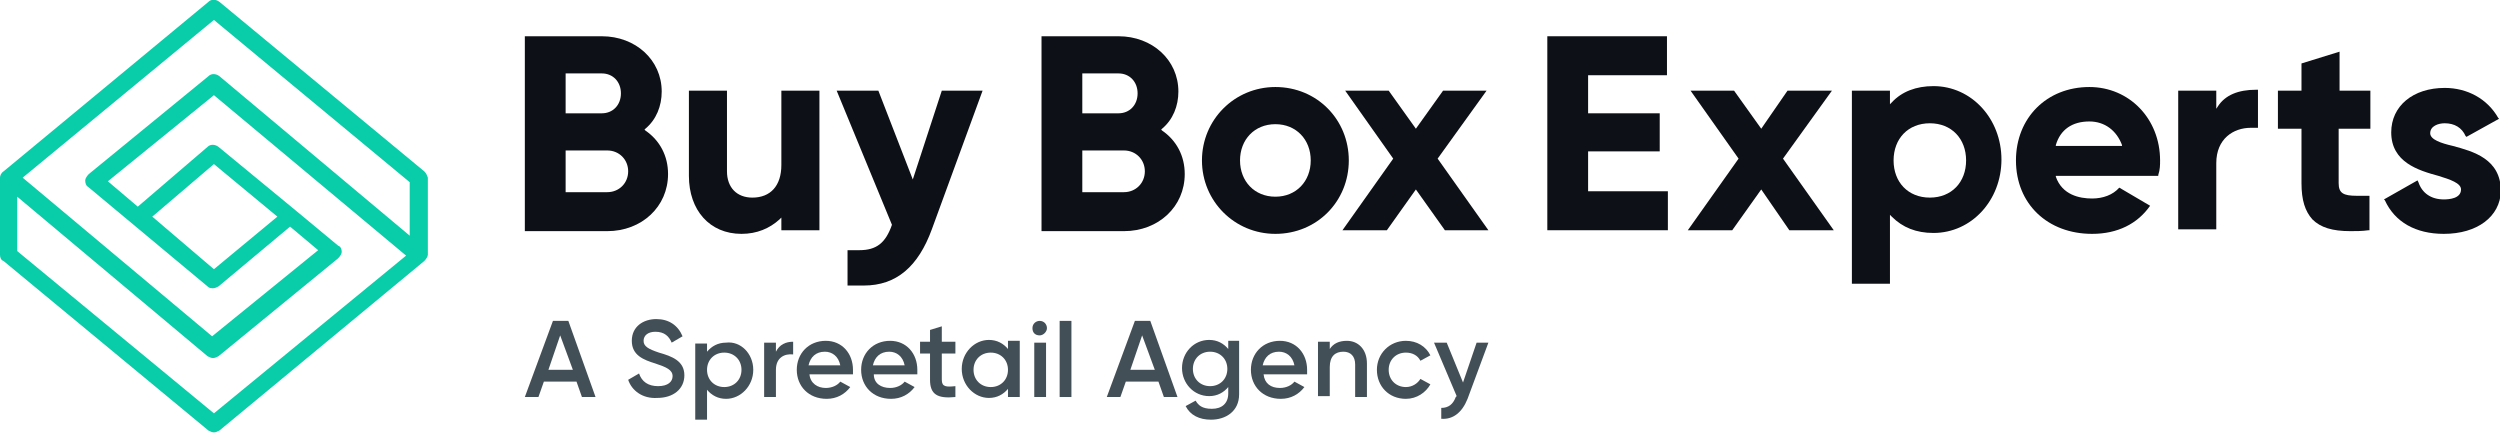 <?xml version="1.0" encoding="utf-8"?>
<!-- Generator: Adobe Illustrator 27.1.1, SVG Export Plug-In . SVG Version: 6.00 Build 0)  -->
<svg version="1.1" id="Layer_1" xmlns="http://www.w3.org/2000/svg" xmlns:xlink="http://www.w3.org/1999/xlink" x="0px" y="0px"
	 viewBox="0 0 275.8 47.8" style="enable-background:new 0 0 275.8 47.8;" xml:space="preserve">
<style type="text/css">
	.st0{fill:#0D1016;}
	.st1{fill:#434F56;}
	.st2{fill:#09CCA9;}
	.st3{fill:#FFFFFF;}
</style>
<g>
	<g>
		<path class="st0" d="M57.9,25.4V4h8.5c3.7,0,6.6,2.6,6.6,6.1c0,1.6-0.6,3.1-1.8,4.1l-0.1,0.1l0.1,0.1c1.6,1.1,2.5,2.8,2.5,4.8
			c0,3.6-2.9,6.3-6.7,6.3H57.9z M62.4,21.2H67c1.3,0,2.3-1,2.3-2.3c0-1.3-1-2.3-2.3-2.3h-4.6V21.2z M62.4,12.5h4
			c1.2,0,2.1-0.9,2.1-2.2s-0.9-2.2-2.1-2.2h-4V12.5z"/>
		<path class="st0" d="M81.8,25.8c-3.5,0-5.8-2.6-5.8-6.4V10h4.2v8.9c0,1.8,1.1,2.9,2.8,2.9c2,0,3.2-1.3,3.2-3.6V10h4.2v15.4h-4.2
			V24l-0.2,0.2C84.9,25.2,83.5,25.8,81.8,25.8z"/>
		<path class="st0" d="M95.3,31.5c-0.2,0-1.4,0-1.8,0v-3.9l1.3,0c1.9,0,2.9-0.8,3.6-2.8l0,0L92.3,10h4.6l3.8,9.8l3.2-9.8h4.5
			l-5.6,15.3C101.3,29.4,98.9,31.5,95.3,31.5z"/>
		<path class="st0" d="M114.9,25.4V4h8.5c3.7,0,6.6,2.6,6.6,6.1c0,1.6-0.6,3.1-1.8,4.1l-0.1,0.1l0.1,0.1c1.6,1.1,2.5,2.8,2.5,4.8
			c0,3.6-2.9,6.3-6.7,6.3H114.9z M119.4,21.2h4.6c1.3,0,2.3-1,2.3-2.3c0-1.3-1-2.3-2.3-2.3h-4.6V21.2z M119.4,12.5h4
			c1.2,0,2.1-0.9,2.1-2.2s-0.9-2.2-2.1-2.2h-4V12.5z"/>
		<path class="st0" d="M140.7,25.8c-4.5,0-8.1-3.6-8.1-8.1s3.6-8.1,8.1-8.1c4.6,0,8.1,3.6,8.1,8.1S145.3,25.8,140.7,25.8z
			 M140.7,13.7c-2.3,0-3.9,1.7-3.9,4s1.6,4,3.9,4c2.3,0,3.9-1.7,3.9-4S143,13.7,140.7,13.7z"/>
		<polygon class="st0" points="159.4,25.4 156.2,20.9 153,25.4 148.1,25.4 153.7,17.5 148.4,10 153.2,10 156.2,14.2 159.2,10 
			164,10 158.6,17.5 164.2,25.4 		"/>
	</g>
	<g>
		<polygon class="st0" points="170.7,25.4 170.7,4 183.9,4 183.9,8.3 175.2,8.3 175.2,12.5 183.1,12.5 183.1,16.7 175.2,16.7 
			175.2,21.1 184,21.1 184,25.4 		"/>
		<polygon class="st0" points="197.4,25.4 194.3,20.9 191.1,25.4 186.2,25.4 191.8,17.5 186.5,10 191.3,10 194.3,14.2 197.2,10 
			202.1,10 196.7,17.5 202.3,25.4 		"/>
		<path class="st0" d="M204.3,31.4V10h4.2v1.5l0.2-0.2c1.1-1.2,2.7-1.8,4.6-1.8c4.2,0,7.5,3.6,7.5,8.1s-3.3,8.1-7.5,8.1
			c-1.9,0-3.4-0.6-4.6-1.8l-0.2-0.2v7.6H204.3z M212.9,13.6c-2.4,0-4,1.7-4,4.1s1.6,4.1,4,4.1c2.4,0,4-1.7,4-4.1
			S215.3,13.6,212.9,13.6z"/>
		<path class="st0" d="M240.3,25.4V10h4.2v2l0.2-0.3c0.8-1.2,2.2-1.8,4.2-1.8h0.2v4.2l-0.2,0c-0.2,0-0.4,0-0.6,0
			c-1.9,0-3.8,1.2-3.8,3.9v7.3H240.3z"/>
		<path class="st0" d="M259.3,25.5c-2,0-3.3-0.4-4.2-1.3c-0.8-0.9-1.2-2.1-1.2-4v-6h-2.6V10h2.6V7l4.2-1.3V10h3.4v4.2H258v6
			c0,1.1,0.5,1.4,2,1.4c0.4,0,0.8,0,1.2,0l0.2,0v3.8l-0.1,0C260.6,25.5,259.9,25.5,259.3,25.5z"/>
		<path class="st0" d="M269.6,25.8c-3.1,0-5.4-1.3-6.5-3.7L263,22l3.7-2.1l0.1,0.2c0.4,1.2,1.4,1.9,2.8,1.9c0.6,0,1.9-0.1,1.9-1.1
			c0-0.7-1.2-1.1-2.5-1.5c-2.2-0.6-5.2-1.5-5.2-4.8c0-2.9,2.4-4.9,5.9-4.9c2.5,0,4.7,1.2,5.9,3.3l0.1,0.1l-3.6,2l-0.1-0.1
			c-0.4-0.9-1.2-1.4-2.3-1.4c-0.7,0-1.6,0.3-1.6,1.1c0,0.7,1.2,1.1,2.5,1.4c2.2,0.6,5.3,1.4,5.3,5C275.8,23.9,273.3,25.8,269.6,25.8
			z"/>
		<g>
			<path class="st0" d="M230.8,25.8c-4.9,0-8.4-3.3-8.4-8.1c0-4.7,3.4-8.1,8.1-8.1c4.4,0,7.8,3.5,7.8,8.1c0,0.5,0,1-0.2,1.6l0,0.1
				h-11.3l0,0.1c0.7,2,2.6,2.4,4,2.4c1.2,0,2.3-0.4,3-1.2l3.4,2C235.8,24.7,233.6,25.8,230.8,25.8z M230.5,13.4
				c-1.9,0-3.2,0.9-3.7,2.6l0,0.1h7.3l0-0.1C233.5,14.4,232.2,13.4,230.5,13.4z"/>
		</g>
	</g>
	<g>
		<path class="st1" d="M63.6,42.1H60l-0.6,1.7h-1.5l3.1-8.4h1.7l3,8.4h-1.5L63.6,42.1z M63.2,40.8L61.8,37l-1.3,3.8H63.2z"/>
		<path class="st1" d="M69.3,41.9l1.2-0.7c0.3,0.9,1,1.4,2.1,1.4c1.1,0,1.6-0.5,1.6-1.1c0-0.7-0.7-1-1.9-1.4
			c-1.3-0.4-2.6-0.9-2.6-2.5c0-1.6,1.3-2.4,2.7-2.4c1.4,0,2.4,0.7,2.9,1.9l-1.2,0.7c-0.3-0.7-0.8-1.2-1.8-1.2c-0.8,0-1.3,0.4-1.3,1
			c0,0.6,0.5,0.9,1.7,1.3c1.4,0.4,2.8,0.9,2.8,2.5c0,1.5-1.2,2.5-3,2.5C70.9,44,69.7,43.1,69.3,41.9z"/>
		<path class="st1" d="M83.1,40.8c0,1.8-1.4,3.2-3,3.2c-0.9,0-1.6-0.4-2.1-1v3.3h-1.3v-8.4H78v0.9c0.5-0.6,1.2-1,2.1-1
			C81.7,37.6,83.1,39,83.1,40.8z M81.8,40.8c0-1.1-0.8-1.9-1.9-1.9c-1.1,0-1.9,0.8-1.9,1.9c0,1.1,0.8,1.9,1.9,1.9
			C81,42.7,81.8,41.9,81.8,40.8z"/>
		<path class="st1" d="M87.5,37.7v1.4c-0.9-0.1-1.9,0.3-1.9,1.7v3h-1.3v-6h1.3v1C86,38,86.7,37.7,87.5,37.7z"/>
		<path class="st1" d="M91.1,42.8c0.7,0,1.3-0.3,1.6-0.7l1.1,0.6c-0.6,0.8-1.5,1.3-2.6,1.3c-2,0-3.3-1.4-3.3-3.2
			c0-1.8,1.3-3.2,3.2-3.2c1.8,0,3,1.4,3,3.2c0,0.2,0,0.4,0,0.5h-4.8C89.4,42.3,90.2,42.8,91.1,42.8z M92.7,40.3
			c-0.2-1-0.9-1.5-1.7-1.5c-1,0-1.6,0.6-1.8,1.5H92.7z"/>
		<path class="st1" d="M98.2,42.8c0.7,0,1.3-0.3,1.6-0.7l1.1,0.6c-0.6,0.8-1.5,1.3-2.6,1.3c-2,0-3.3-1.4-3.3-3.2
			c0-1.8,1.3-3.2,3.2-3.2c1.8,0,3,1.4,3,3.2c0,0.2,0,0.4,0,0.5h-4.8C96.4,42.3,97.2,42.8,98.2,42.8z M99.8,40.3
			c-0.2-1-0.9-1.5-1.7-1.5c-1,0-1.6,0.6-1.8,1.5H99.8z"/>
		<path class="st1" d="M103.9,39v2.9c0,0.8,0.5,0.8,1.5,0.7v1.2c-2,0.2-2.8-0.3-2.8-1.9V39h-1.1v-1.3h1.1v-1.3l1.3-0.4v1.7h1.5V39
			H103.9z"/>
		<path class="st1" d="M112.5,37.8v6h-1.3v-0.9c-0.5,0.6-1.2,1-2.1,1c-1.6,0-3-1.4-3-3.2c0-1.8,1.4-3.2,3-3.2c0.9,0,1.6,0.4,2.1,1
			v-0.9H112.5z M111.2,40.8c0-1.1-0.8-1.9-1.9-1.9c-1.1,0-1.9,0.8-1.9,1.9c0,1.1,0.8,1.9,1.9,1.9C110.4,42.7,111.2,41.9,111.2,40.8z
			"/>
		<path class="st1" d="M113.9,36.2c0-0.5,0.4-0.8,0.8-0.8c0.5,0,0.8,0.4,0.8,0.8c0,0.4-0.4,0.8-0.8,0.8
			C114.2,37,113.9,36.7,113.9,36.2z M114.1,37.8h1.3v6h-1.3V37.8z"/>
		<path class="st1" d="M116.9,35.4h1.3v8.4h-1.3V35.4z"/>
		<path class="st1" d="M127.8,42.1h-3.6l-0.6,1.7h-1.5l3.1-8.4h1.7l3,8.4h-1.5L127.8,42.1z M127.4,40.8L126,37l-1.3,3.8H127.4z"/>
		<path class="st1" d="M136.7,37.8v5.7c0,1.9-1.5,2.8-3.1,2.8c-1.3,0-2.3-0.5-2.8-1.5l1.1-0.6c0.3,0.5,0.7,0.9,1.8,0.9
			c1.1,0,1.8-0.6,1.8-1.7v-0.7c-0.5,0.6-1.2,1-2.1,1c-1.7,0-3-1.4-3-3.1c0-1.7,1.3-3.1,3-3.1c0.9,0,1.6,0.4,2.1,1v-0.9H136.7z
			 M135.4,40.7c0-1.1-0.8-1.9-1.9-1.9s-1.9,0.8-1.9,1.9c0,1.1,0.8,1.9,1.9,1.9S135.4,41.8,135.4,40.7z"/>
		<path class="st1" d="M141.2,42.8c0.7,0,1.3-0.3,1.6-0.7l1.1,0.6c-0.6,0.8-1.5,1.3-2.6,1.3c-2,0-3.3-1.4-3.3-3.2
			c0-1.8,1.3-3.2,3.2-3.2c1.8,0,3,1.4,3,3.2c0,0.2,0,0.4,0,0.5h-4.8C139.5,42.3,140.2,42.8,141.2,42.8z M142.8,40.3
			c-0.2-1-0.9-1.5-1.7-1.5c-1,0-1.6,0.6-1.8,1.5H142.8z"/>
		<path class="st1" d="M150.8,40.1v3.7h-1.3v-3.6c0-0.9-0.5-1.4-1.3-1.4c-0.9,0-1.5,0.5-1.5,1.7v3.2h-1.3v-6h1.3v0.8
			c0.4-0.6,1-0.9,1.9-0.9C149.8,37.6,150.8,38.5,150.8,40.1z"/>
		<path class="st1" d="M151.9,40.8c0-1.8,1.4-3.2,3.2-3.2c1.2,0,2.2,0.6,2.7,1.6l-1.1,0.6c-0.3-0.6-0.9-0.9-1.6-0.9
			c-1.1,0-1.9,0.8-1.9,1.9c0,1.1,0.8,1.9,1.9,1.9c0.7,0,1.3-0.4,1.6-0.9l1.1,0.6c-0.5,0.9-1.5,1.6-2.7,1.6
			C153.2,44,151.9,42.6,151.9,40.8z"/>
		<path class="st1" d="M164.2,37.8l-2.3,6.2c-0.6,1.5-1.6,2.3-2.9,2.2V45c0.8,0,1.3-0.4,1.6-1.2l0.1-0.1l-2.5-5.9h1.4l1.8,4.4
			l1.5-4.4H164.2z"/>
	</g>
	<g>
		<path class="st2" d="M46.8,18.9L24.2,0.2c-0.4-0.3-0.9-0.3-1.2,0L0.4,18.9C0.1,19.1,0,19.4,0,19.6v8.5c0,0.3,0.1,0.6,0.4,0.7
			l22.6,18.7c0.2,0.1,0.4,0.2,0.6,0.2c0.2,0,0.4-0.1,0.6-0.2l22.6-18.7c0.2-0.2,0.4-0.5,0.4-0.7v-8.5C47.1,19.3,47,19.1,46.8,18.9z
			 M23.6,45.6L1.9,27.7v-6l21,17.6c0.2,0.1,0.4,0.2,0.6,0.2c0.2,0,0.4-0.1,0.6-0.2l13.2-10.8c0.2-0.2,0.4-0.5,0.4-0.7
			c0-0.3-0.1-0.6-0.4-0.7l-4.7-3.9l-8.5-7c-0.4-0.3-0.9-0.3-1.2,0l-7.7,6.6L11.9,20l11.7-9.5l21.2,17.7L23.6,45.6z M30.6,23.9
			l-7,5.8l-6.8-5.8l6.8-5.8L30.6,23.9z M45.2,26l-21-17.6c-0.4-0.3-0.9-0.3-1.2,0L9.8,19.2c-0.2,0.2-0.4,0.5-0.4,0.7
			c0,0.3,0.1,0.6,0.3,0.7l13.2,11c0.2,0.2,0.4,0.2,0.6,0.2c0.2,0,0.4-0.1,0.6-0.2l7.9-6.6l3.1,2.6l-11.7,9.5L2.5,19.6L23.6,2.2
			l21.6,17.9V26z"/>
	</g>
</g>
</svg>
